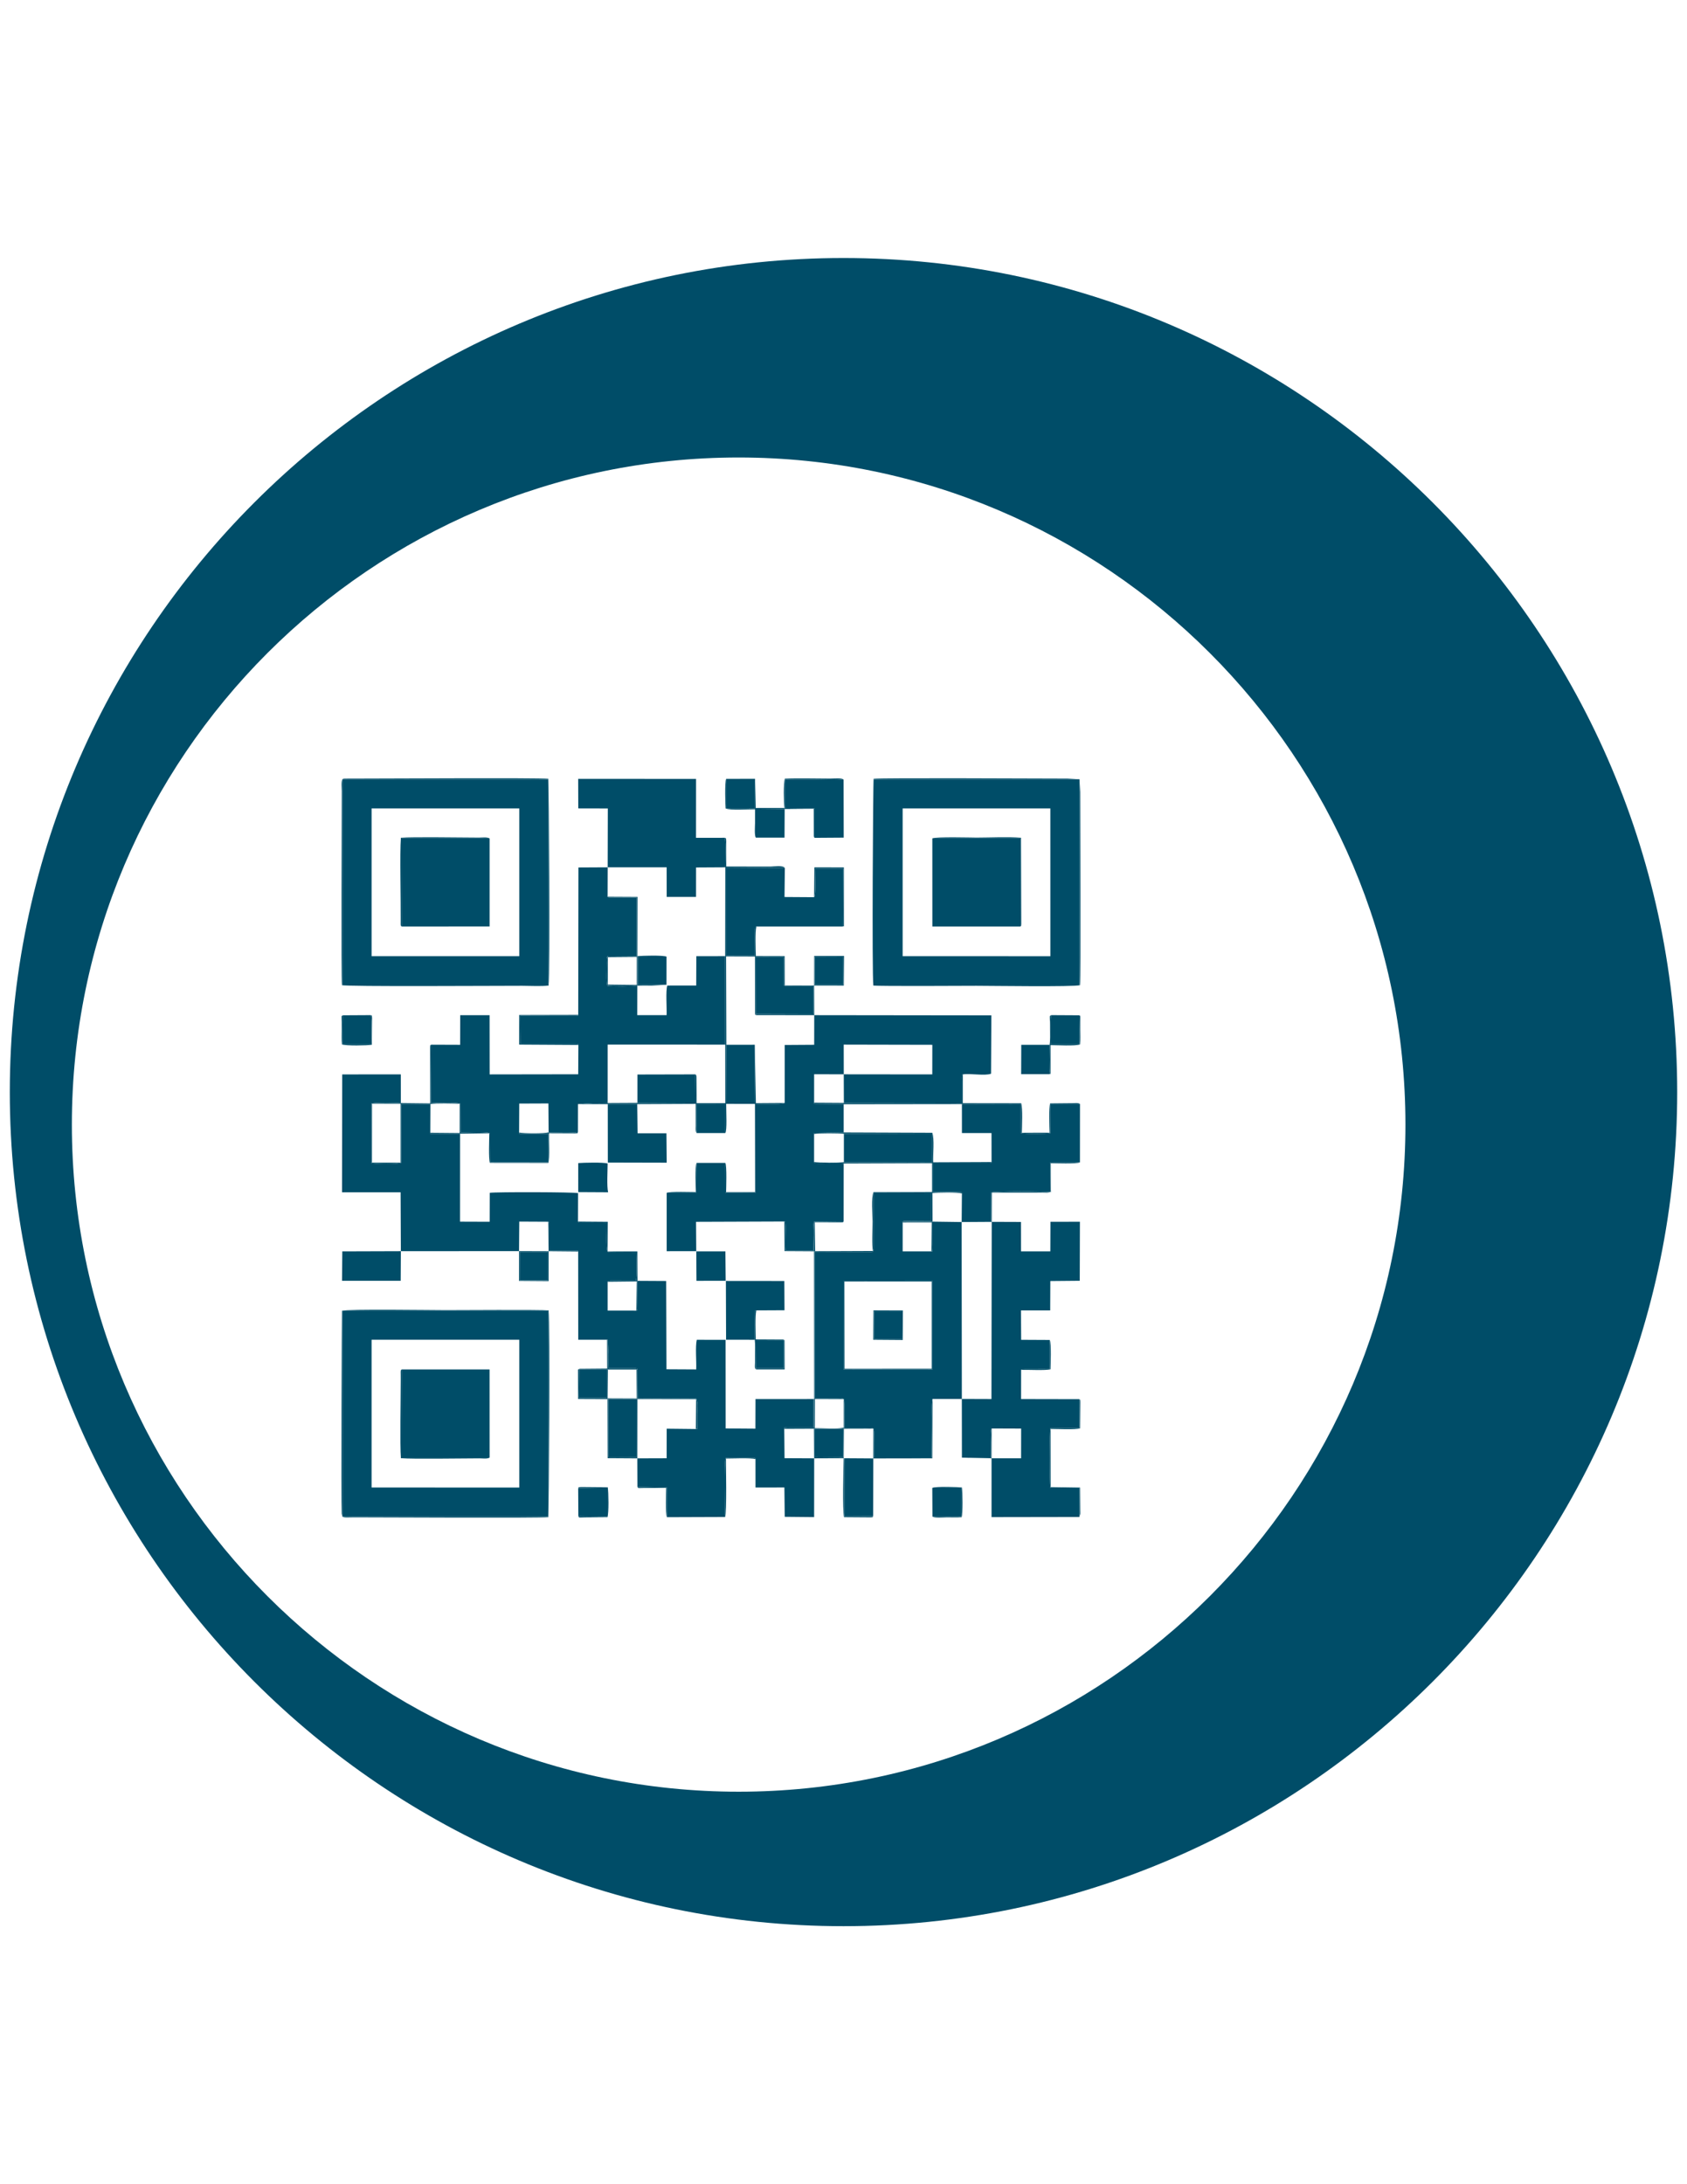 <?xml version="1.0" encoding="UTF-8"?>
<!DOCTYPE svg PUBLIC "-//W3C//DTD SVG 1.1//EN" "http://www.w3.org/Graphics/SVG/1.1/DTD/svg11.dtd">
<!-- Creator: CorelDRAW 2019 (64-Bit) -->
<svg xmlns="http://www.w3.org/2000/svg" xml:space="preserve" width="215.9mm" height="279.4mm" version="1.1" style="shape-rendering:geometricPrecision; text-rendering:geometricPrecision; image-rendering:optimizeQuality; fill-rule:evenodd; clip-rule:evenodd"
viewBox="0 0 21590 27940"
 xmlns:xlink="http://www.w3.org/1999/xlink">
 <defs>
  <style type="text/css">
   <![CDATA[
    .fil1 {fill:#004D68}
    .fil0 {fill:#004D68;fill-rule:nonzero}
   ]]>
  </style>
 </defs>
 <g id="Capa_x0020_1">
  <path class="fil0" d="M9453.1 5852.14c4705.51,0 8533.4,3828.36 8533.4,8533.4 0,4705.39 -3827.89,8533.74 -8533.4,8533.74 -4705.39,0 -8533.4,-3828.35 -8533.4,-8533.74 0,-4705.04 3828.01,-8533.4 8533.4,-8533.4zm1341.85 18787.3c5883.28,0 10669.55,-4786.28 10669.55,-10669.44 0,-5883.17 -4786.27,-10669.45 -10669.55,-10669.45 -5883.17,0 -10669.45,4786.28 -10669.45,10669.45 0,5883.16 4786.28,10669.44 10669.45,10669.44z"/>
  <path class="fil0" d="M4406.98 14998.26l1.15 1.15c13.75,-15.36 27.49,-30.71 41.7,-45.6l-42.85 44.45z"/>
  <g id="_1695049578464">
   <path class="fil1" d="M5129.93 16005l1512.55 -0.99 2.96 -377.8 371.84 1.88c16.47,16.46 12.12,-2.98 11.5,85.75l1.41 282.32c64.95,0.18 130.08,0.19 195.12,0.19l146.04 -0.41c33.47,4.56 16.35,-5.88 28.07,12.9l0.83 1128.89 368.69 0.17 9.41 0.62 9.04 186.81c0,57.35 -2.49,120.35 1.54,176.91l340.03 -0.27c31.23,5.68 19.15,-2.13 30.64,17.55l2.63 368.5 748.98 3.57c27.1,52.31 12.19,139.63 12.19,200.64 0,32.31 -0.31,64.77 0.03,97.07 1.4,132.55 5.35,77.5 -17.4,90.58l-373.8 -4.04 -0.57 378.03 -375.32 1.18 1.4 365.32 377.35 8.11 -0.14 379.18 745.18 -2.64c-1.88,-107.76 -14.25,-697.66 8.02,-754.63 61.67,-5.64 135.91,-2.04 199.03,-2.04 32.34,0 64.78,0.25 97.11,-0.05 88.27,-0.79 75.57,-7.08 84.17,15.78l0.22 363.65 369.9 -0.09 4.18 375.23 376.16 3.73 0.94 -751.86 -379.53 -1.75 -3.69 -375.46c19.88,-23.41 -36.31,-12.25 41.95,-19.6l331.65 0.54 1.48 -362.13 -743.06 0.22 -1.14 378.83 -380.68 -2.75 -0.82 -1133.65 -368.56 -0.39c-20.63,86.63 -2.89,274.63 -7.59,379.04l-380.63 -2 -3.68 -1129.3 -366.95 -2.05 1.11 290.63c0.96,104.8 4.57,76.49 -15.41,90.17l-367.89 -0.44 0.06 -368.95c14.93,-14.2 -13.48,-10.74 40.33,-15.18l321.06 1.22c16.48,-56.55 9.18,-290.6 5.41,-361.34l-286.98 -1.67c-96.74,0.95 -71.9,-5.33 -80.6,-10.69 -24.13,-39.19 -7.9,-314.23 -12.75,-367.78l-285.25 -1.31c-83.74,1.27 -67.81,3.41 -80.96,-12.88l1.25 -363.61c-41.73,-13.89 -1049.84,-16.58 -1130.42,-4.13l-0.95 370.24 -379.58 -1.35 0.45 -1124.86 -351.3 1.74c-57.33,-0.87 -13.74,2.61 -29.6,-13.53l1.54 -367.19 -372.68 1.88 -2.02 749.01c-43.65,18.17 -332.4,17.17 -382.4,1.31l1.63 -760.68c50.9,-16.09 313.1,-11.29 376.84,-4.81l-0.38 -366.71 -749.5 0.36 -2.51 1507.97 749.65 -0.16 3.17 753.45z"/>
   <path class="fil1" d="M7400.04 12982.2c-14.28,14.19 18.44,9.64 -38.04,13.41l-704.89 -0.84 3.18 355.71 662.12 0.47c91.73,-1.23 69.9,0.66 79.7,15.62l-2.22 375.4 -1133.27 1.69 -0.9 -757.63 -376.07 0.49 -0.95 378.41 -369.39 -1.34 -5.26 744.76c73.98,-2.07 324.24,-13.02 376.65,8.27l2.46 369.02c82.29,3.27 317.82,-14.07 376.14,9.74l2.2 370.65 742.29 -0.42 0.73 -361.59 -333.61 1.18c-65.09,-7.36 -20.88,4.24 -37.6,-17.26l1.88 -371.27 373.26 -1.44 2.62 370.55c77.41,1.56 312.64,10.32 375.21,-4.73l0.69 -357.53 187.52 -12.06c64,0 128.53,0.78 192.14,-1.41l0.19 -747.65 1504.88 0.18 -0.71 -1131.49 -369.5 0.52 -1.39 375.37 -370.27 0.23c-21.98,73.94 -4.68,282.25 -8.63,378.43l-375.74 0.13 0.66 -376.29 1.07 -0.65c-54.51,13.1 -316.95,12.68 -382.85,3.1 -19.76,-49.74 -8.59,-215.82 -9.3,-295.73 -0.31,-35.14 -4.91,-46.15 4.74,-75.24l9.94 -12.77 369.54 2.8 0.23 -749.29 -342.27 0.25c-38.51,-4.19 -22.64,-5.69 -31.21,-10.64l1.09 -376.76 -374.43 1.96 -2.63 1885.69z"/>
   <path class="fil1" d="M10798.45 13742.41l-0.63 -379.98 1134.01 2.39 -0.69 378.81 -1132.69 -1.22zm-755.98 366.52c-34.93,25.83 -326.65,12.47 -370.02,12.95l-2.31 1136.25 -386.34 -3.54 -1.07 -378.89 -367.7 0 -3.73 382.09 -379.13 0.53 0.16 746.85 378 -0.36 -2.35 -375.46 1130.78 -4.1c17.34,16.89 9.99,-23.59 15.15,39.33 4.53,55.22 -6.52,238.3 1.14,331.52l354.93 0.06c1.18,-57.61 -14.12,-348.99 11.28,-369.95l375.57 -3.81 0.69 -739.29c-91,-12.93 -288.22,2.3 -340.26,-2.85 -42.33,-4.19 -25.71,5.79 -38.59,-16.15l0 -358.49c17.41,-17.05 -26.16,-12.98 29.56,-14.85l349.29 -4.15 -0.16 -361.37 -349.13 -3.66c-52.86,-1.7 -14.1,2.25 -29.19,-15.53l0.18 -364.62 379.23 0.97 1.31 366.02 1507.06 3.27 -0.02 -281.1c-0.01,-12.24 -1.98,-39.26 -1.19,-49.18 4.97,-62.1 -5.61,-15.52 16.14,-37.69 97.39,-16.16 280.74,21.78 361.62,-9.03l4.06 -746.04 -2266.76 -2.73 -0.68 378.74 -377.39 2.47 -0.13 741.79z"/>
   <path class="fil1" d="M10795.54 16383.19l1136.95 -1.46 0.93 1136.34 -1136.26 1.35 -1.62 -1136.23zm376.16 -380.89c-4.79,14.51 14.33,6.65 -23.87,11.49l-721.66 -1.52 1.07 1875.41c62.21,0.17 124.11,0.46 186.02,0.46 32.32,0 64.79,0.32 97.09,-0.05 38.02,-0.42 61.82,-7.21 88.2,9.18 17.82,33.25 7.74,325.95 8.29,369.7 61.68,-0.1 123.34,-0.35 185.02,-0.35 32.35,0 64.73,0.16 97.08,-0.01 33.87,-0.19 62.8,-5.59 88.63,8.82 16.71,31.38 8.67,129.74 8.67,175.98 0,64.6 -0.11,129.2 -0.11,193.81l737.43 0.33c0,-43.19 -15.9,-706.82 10.73,-750.16l375.12 -0.11 -2.74 -2263.14 -372.59 -5.21 -0.6 290.81c0.1,12.8 1.71,38.11 0.91,49.19 -5.33,73.98 -4.75,33 -14.28,40.17l-368.17 0.13 0.14 -370.56 0.08 -10.53c8.68,-4.64 3.49,-5.42 22.32,-8.55l342.34 -2.34 0.01 -354.97 -735.74 -2.43 0.46 669.76c0.55,54.75 5.11,54.57 -9.85,74.69z"/>
   <path class="fil1" d="M4755.55 17138.11l1890.12 -0.19 0.03 1890.54 -1890.19 -0.32 0.04 -1890.03zm-373.28 2263.33l2632.08 -0.89 -0.07 -2631.34 -2630.44 0.08 -1.57 2632.15z"/>
   <path class="fil1" d="M4755.55 10341.59l1890.15 -0.47 -0.03 1890.61 -1890.12 -0.11 0 -1890.03zm-373.28 -373.3l1.57 2632.14 2630.44 0.08 0.07 -2631.33 -2632.08 -0.89z"/>
   <path class="fil1" d="M11551.93 10341.56l1890.23 0.01 0.27 1890.2 -1890.53 -0.15 0.03 -1890.06zm2263.55 -373.27l-2632.08 0.89 0.07 2631.33 2630.44 -0.08 1.57 -2632.14z"/>
   <path class="fil1" d="M12309.41 17895.28l1.03 750.63 370.31 0.46c0,-64.99 0,-129.97 0,-194.96 0,-46.17 -10.64,-141.31 10.11,-178.46l377.61 1.37 -0.63 380 -378.13 0.12 -0.16 752.31 1124.35 -1.85 0.09 -371.44 -372.63 -1.04c-13.75,-47.92 -13.5,-716.5 0.5,-761.44l372.04 -1.54 -1.06 -371.35 -745.19 -1.49 0.3 -373.85c13.05,-8.15 0.93,-5.49 21.37,-9.76l164.41 -0.43c59.73,-0.01 121.21,-1.54 180.79,0.4l0.13 -372.23 -366.05 -1.88 -2.5 -376.64 374.2 0.11 1.61 -375.47 376.46 -3.44 2.05 -755.09 -376.97 0.63 -1.49 377.93 -375.19 0.45 -0.88 -376.23 -373.99 -1.37 -3.5 2266.86 -378.99 -1.31z"/>
   <path class="fil1" d="M7777.1 11094.55l754.59 -0.14 0.55 378.68 375.49 -0.1 0.33 -376.4 374.45 -2.13c2,-77.04 10.31,-316.46 -5.47,-377.5l-369.55 0.16 0.52 -753.61 -1508.42 -0.36 1.08 377.86 378.2 0.84 -1.77 752.7z"/>
   <path class="fil1" d="M12689.85 14864.64c-8.28,16.27 12.05,16.08 -76.69,14.73l-676.64 0 -0.22 368.18 337.67 -0.48c62.06,7.8 18.87,-7.52 36.48,18.82l-3.06 356.39 376.21 0.43 0.28 -369.57c50.78,-18.1 676.4,-15.6 754.2,-4.82l3.94 -378.58 378.79 -0.67 0.68 -747.84 -376.85 0.36 -2.15 373.44c-44.03,11.16 -335.9,11.68 -378.03,-0.83l-0.44 -372.7 -753.49 1.96 0.12 370.46 378.55 0.36 0.65 370.36z"/>
   <polygon class="fil1" points="5139.9,11851.83 6265.88,11851.69 6265.87,10724.51 5138.17,10724.16 "/>
   <polygon class="fil1" points="6265.87,18645.68 6265.47,17517.86 5140.02,17517.92 5138.16,18645.45 "/>
   <polygon class="fil1" points="13057.85,11851.83 13059.58,10724.19 11931.88,10724.51 11932.28,11851.87 "/>
   <path class="fil1" d="M9680.01 11852l1105.48 0 3.28 -741.94 -355.9 0.81c-0.87,83.33 14.66,340.37 -13.43,366.13l-379.46 -2.43 4.38 -371.51 -751.45 -4.96 0.45 1127.95 368.62 0.52 -0.54 -338.03c7.17,-48.04 -6.4,-19.87 18.57,-36.54z"/>
   <polygon class="fil1" points="8155.15,14123.78 7778.3,14124.2 7778.98,14870.98 8532.42,14872.8 8528.92,14497.19 8159.56,14496.93 "/>
   <path class="fil1" d="M9659.55 17138.18l2.9 -346.77c1.56,-54.86 -3.01,-11.55 16.92,-29.1l360.56 -1.81 -2.12 -374.09 -747.92 -0.78 2.42 752.37 367.24 0.18z"/>
   <path class="fil1" d="M10424.23 10717.5l373.55 -2.55 -1.66 -739.79c-75.53,-15.99 -287,-5.49 -377.01,-5.49 -123.92,0 -248.71,1.47 -373.2,-0.08l-0.03 367.07 378.72 5.42 -0.37 375.42z"/>
   <polygon class="fil1" points="10800.03,14866.62 11928.59,14869.39 11928.31,14500.12 10800.03,14503.11 "/>
   <path class="fil1" d="M9674.4 12968.6l735.97 2.47 -0.13 -354.7 -331.74 -0.77c-39.55,-1.87 -26.39,-1.67 -35.31,-9.74 -15.3,-14.3 -13.12,27.26 -12,-27.55l0.53 -334.36 -358.8 -0.18 1.48 724.83z"/>
   <polygon class="fil1" points="5129.93,16005 4380.76,16007.39 4377.23,16383.8 5127.9,16383.59 "/>
   <polygon class="fil1" points="9659.43,13364.17 9295.78,13364.63 9293.22,14111.17 9662.69,14111.49 "/>
   <polygon class="fil1" points="8157.66,14107.99 8904.9,14111.58 8900.87,13743.3 8157.87,13745.01 "/>
   <polygon class="fil1" points="11174.32,19393.1 11176.49,18655.98 10808.68,18653.63 10806.51,19395.05 "/>
   <polygon class="fil1" points="8143.86,17898.16 7786.03,17898.13 7787.41,18637.25 8144.64,18638.97 "/>
   <path class="fil1" d="M7400.14 15249.08l382.37 2.13c-18.43,-78.02 -6.05,-278.28 -6.03,-367.76 -53.18,-17.24 -308.1,-10.99 -376.39,-5.42l0.05 371.05z"/>
   <polygon class="fil1" points="8913.51,16384.07 9287.1,16383.47 9283.43,16007.36 8911.15,16007.15 "/>
   <polygon class="fil1" points="9662.75,9962.29 9293.44,9963.2 9293.27,10339 9662.21,10339.36 "/>
   <path class="fil1" d="M13428.51 13740.21c14.3,-60.49 7.69,-301.25 4.6,-375.24l-363.07 -0.11 -1.3 375.74 359.77 -0.39z"/>
   <polygon class="fil1" points="8915.03,14494.02 9282.73,14494.02 9283.52,14121.17 8914.14,14121.55 "/>
   <polygon class="fil1" points="11933.32,19399.32 12304.88,19399.73 12304.84,19032.55 11931.33,19033.13 "/>
   <path class="fil1" d="M4745.12 12985.57l-356.28 2.01 -5.2 371.27 366.64 0.02c1.71,-84.89 10.2,-301.52 -5.16,-373.3z"/>
   <path class="fil1" d="M13808.91 12987.58l-356.28 -2.01c-15.06,70.38 -7.04,289.81 -5.08,373.3l366.56 -0.02 -5.2 -371.27z"/>
   <polygon class="fil1" points="9672.4,10714.8 10040.17,10715.06 10042.08,10349.01 9672.52,10345.57 "/>
   <polygon class="fil1" points="7401.63,19394.57 7772.87,19399.56 7772.86,19032.53 7399.55,19038.29 "/>
   <polygon class="fil1" points="8529.57,12597.15 8529.99,12236.82 8162.68,12237.86 8162.63,12588.02 8162.58,12597.87 "/>
   <polygon class="fil1" points="6650.84,16378.92 7011.41,16378.47 7011.74,16013.2 6651.93,16013.54 "/>
   <polygon class="fil1" points="10428.13,12597.69 10792.46,12597.73 10793.06,12237.72 10427.29,12239.24 "/>
   <path class="fil1" d="M9282.51 11094.46l-1.52 1136.63 0.71 1131.49 0.67 748.75 -366.98 -0.38 -1.69 -338.48c-4.48,-26.5 -0.81,-15.19 -12.83,-29.17l4.03 368.28 -747.24 -3.59 -381.03 2.06c-63.61,2.19 -128.14,1.41 -192.14,1.41l-187.52 12.06 381.33 0.68 376.85 -0.42 749.15 -3.2 0.32 282.82c-0.36,33.36 -5.22,64.14 10.41,90.62l-0.89 -372.47 369.38 -0.38 -0.79 372.85c23.1,-39.16 10.45,-260.09 10.72,-373.36l368.57 0.21 0.85 1127.78 -370.58 0.35c0.99,-37.8 11.14,-338.2 -9.56,-373.3l1.07 378.89 386.34 3.54 2.31 -1136.25c43.37,-0.48 335.09,12.88 370.02,-12.95l-368.62 2.55 -14.42 -747.31 3.26 747.32 -369.47 -0.32 2.56 -746.54 -3.39 -1130.38 369.85 1.22 1.01 721.16c7.27,40.28 -8.25,16.29 13.16,28.16l-2.01 -16.19 -1.48 -724.83 0.58 -13.98c-2.84,-75.42 -10.78,-318.15 6.51,-377.79 -24.97,16.67 -11.4,-11.5 -18.57,36.54l0.54 338.03 -368.62 -0.52 -0.45 -1127.95 751.45 4.96c-22.58,-37.16 -140.21,-18.07 -178.58,-18.07l-571.48 -0.32 -0.48 -331.98c-6.27,-47.13 6.15,-20.23 -16.78,-35.73 15.78,61.04 7.47,300.46 5.47,377.5z"/>
   <polygon class="fil1" points="11186.93,17131.79 11545.92,17131.87 11547.03,16772.08 11186.24,16772.11 "/>
   <polygon class="fil1" points="10787.22,18276.99 10430.75,18277.3 10432.67,18635.9 10789.16,18639 "/>
   <polygon class="fil1" points="7764.88,17519.42 7412.27,17519.53 7408.22,17881.03 7764.49,17881.02 "/>
   <polygon class="fil1" points="9674.75,17503.01 10030.81,17503.06 10028.68,17143.82 9672.23,17142.96 "/>
   <path class="fil1" d="M4382.27 19401.44l1.57 -2632.15 2630.44 -0.08 0.07 2631.34 -2632.08 0.89zm0 0c25,15.49 71.08,8.62 154.04,8.61 332.83,-0.03 2359.42,11.16 2480.6,-2.28 8.34,-24.01 22.41,-2503.04 3.97,-2645.34 -81.71,-10.23 -1205.65,-3.19 -1319.66,-3.19 -165.4,0 -1262.08,-15.82 -1324.97,8.23 -1.99,16.8 -12.42,2434.04 -3.06,2597.27l9.08 36.7z"/>
   <path class="fil1" d="M4382.27 9968.29l2632.08 0.89 -0.07 2631.33 -2630.44 -0.08 -1.57 -2632.14zm0 0c-18.31,29.36 -8.58,117.75 -8.58,154 0.02,317.22 -9.29,2379.88 2.56,2479.96 52.88,20.22 1938.31,8.24 2305.43,8.24 99.29,0 245.66,8.52 339.2,-3.2 18.44,-142.29 4.37,-2621.32 -3.97,-2645.34 -121.44,-13.46 -2137.8,-2.25 -2470.9,-2.27 -29.15,-0.01 -58.35,0.17 -87.49,-0.05l-56.99 0.98c-18.09,3.29 -11.94,3.15 -19.26,7.68z"/>
   <path class="fil1" d="M13815.48 9968.29l-1.57 2632.14 -2630.44 0.08 -0.07 -2631.33 2632.08 -0.89zm0 0l-154.03 -8.61c-332.84,0.03 -2359.43,-11.16 -2480.6,2.27 -8.35,24.02 -22.42,2503.05 -3.98,2645.34 81.71,10.24 1205.65,3.2 1319.67,3.2 165.39,0 1262.07,15.81 1324.97,-8.24 11.86,-100.25 2.54,-2152.82 2.55,-2470.25l-8.58 -163.71z"/>
   <path class="fil1" d="M10800.03 14503.11l1128.28 -2.99 0.28 369.27 -1128.56 -2.77c-62.97,7.05 -325.06,9.04 -381.36,-2.51 12.88,21.94 -3.74,11.96 38.59,16.15 52.04,5.15 249.26,-10.08 340.26,2.85l1130.83 -4.1 0.26 369.53 -749.02 0.63c-31.38,62.81 -12.52,294.4 -12.52,377.33 0,84.85 -10.23,308.35 4.63,375.8 14.96,-20.12 10.4,-19.94 9.85,-74.69l-0.46 -669.76 735.74 2.43 15.91 1.09c65.98,-7.91 321.45,-11.7 377.71,4.52 -17.61,-26.34 25.58,-11.02 -36.48,-18.82l-337.67 0.48 0.22 -368.18 676.64 0c88.74,1.35 68.41,1.54 76.69,-14.73l-746.7 3.18c-5.05,-90.64 17.22,-306.34 -12.1,-377.07l-1133.53 -4.13 -349.29 4.15c-55.72,1.87 -12.15,-2.2 -29.56,14.85 56.3,-11.55 318.39,-9.57 381.36,-2.51z"/>
   <path class="fil1" d="M4761.29 14117.81l364.83 0.1 -0.14 754.83 -365.55 -0.66 0.86 -754.27zm368.21 -7.72c-63.74,-6.48 -325.94,-11.28 -376.84,4.81l-1.63 760.68c50,15.86 338.75,16.86 382.4,-1.31l2.02 -749.01 372.68 -1.88c67.77,-14.39 295.44,-7.38 375.54,-4.61l-0.99 375.14 -376.09 -3.34c15.86,16.14 -27.73,12.66 29.6,13.53l351.3 -1.74 374.56 -5.65c-0.33,77.31 -10.98,322.32 7.04,378.19l748.38 0.94c19.9,-63.06 5.43,-295.54 8.17,-379.26l336.3 1.38c54.73,-6.24 19.82,5.97 34.34,-16.91 -62.57,15.05 -297.8,6.29 -375.21,4.73 -49.08,15.53 -322.97,14.24 -377.76,2.16 16.72,21.5 -27.49,9.9 37.6,17.26l333.61 -1.18 -0.73 361.59 -742.29 0.42 -2.2 -370.65c-58.32,-23.81 -293.85,-6.47 -376.14,-9.74l-2.46 -369.02c-52.41,-21.29 -302.67,-10.34 -376.65,-8.27l5.26 -744.76c-21.07,13.72 -8.5,-5.45 -14.59,29.82l0.5 720.91 -375.72 -4.23z"/>
   <path class="fil1" d="M10799.76 14108.43l-380.72 -2.37c15.09,17.78 -23.67,13.83 29.19,15.53l349.13 3.66 1513.17 -1.79 753.49 -1.96 0.44 372.7c42.13,12.51 334,11.99 378.03,0.83l2.15 -373.44 376.85 -0.36c-2.47,-1.35 -5.93,-6.4 -7.46,-3.98 -1.53,2.43 -5.59,-2.9 -7.78,-3.35 -12.99,-2.66 -13.99,-2.83 -27.67,-3.41 -13.03,-0.55 -34.9,0.92 -49.19,1.01l-289.2 2.74c-19.3,57.46 -9.94,300.98 -7.43,376.05l-355.62 0.14c1.67,-80.39 12.41,-315.56 -8.6,-378.1l-746.9 -1.04 0.11 -367.56c-21.75,22.17 -11.17,-24.41 -16.14,37.69 -0.79,9.92 1.18,36.94 1.19,49.18l0.02 281.1 -1507.06 -3.27z"/>
   <path class="fil1" d="M10806.29 16392.71l1116.81 -0.64 0.33 1116.32 -1115.1 0.94 -2.04 -1116.62zm-9.13 1126.71l1136.26 -1.35 -0.93 -1136.34 -1136.95 1.46 1.62 1136.23z"/>
   <path class="fil1" d="M5139.9 11851.83l-1.73 -1127.67 1127.7 0.35c-30,-18.84 -100.18,-9.96 -137.52,-9.99 -239.77,-0.18 -841.39,-10.99 -997.95,2.1 -15.07,200.17 -0.1,790.87 -2.34,1075.67 -0.35,44.74 -2.6,48.01 11.84,59.54z"/>
   <path class="fil1" d="M6265.87 18645.68l-1127.71 -0.23 1.86 -1127.53c-14.43,17.23 -7.61,-3.47 -12.16,30.22 -0.55,4.11 0.39,32.81 0.48,39.18 0.31,22.69 0.19,45.38 0.19,68.07 -0.01,251.09 -11.43,821.15 1.87,997.72 161.61,13.15 764.67,2.3 1007.66,2.09 37.07,-0.04 96.31,9.62 127.81,-9.52z"/>
   <path class="fil1" d="M10419.43 17895.23l10.08 1.4 369.04 0.64c-26.38,-16.39 -50.18,-9.6 -88.2,-9.18 -32.3,0.37 -64.77,0.05 -97.09,0.05 -61.91,0 -123.81,-0.29 -186.02,-0.46l-1.07 -1875.41 721.66 1.52c38.2,-4.84 19.08,3.02 23.87,-11.49l-738.97 2.96 -14.83 1.23 1.53 1888.74z"/>
   <path class="fil1" d="M13057.85 11851.83c15.51,-18.63 5.21,21.27 12.08,-30.24l-2.58 -1104.97c-171.4,-13.95 -393.87,-2.11 -570.81,-2.11 -40.88,0 -528.51,-12.69 -564.66,10l1127.7 -0.32 -1.73 1127.64z"/>
   <path class="fil1" d="M7402.11 13366.57c-9.8,-14.96 12.03,-16.85 -79.7,-15.62l-662.12 -0.47 -3.18 -355.71 704.89 0.84c56.48,-3.77 23.76,0.78 38.04,-13.41l-755.67 1.79 -0.12 378.13 757.86 4.45z"/>
   <polygon class="fil1" points="8156.34,18655.05 8157.37,17897.28 8143.86,17898.16 8144.64,18638.97 7787.41,18637.25 7786.03,17898.13 7775.04,17897.03 7776.99,18652.86 "/>
   <path class="fil1" d="M13813.9 19404.9l10.81 -40.37c0.72,-13.66 -0.56,-34.56 -0.63,-49.13l-2.15 -286.77 -376.11 -5.72 -1.13 -743.89c79.35,0 320.02,12.21 377.38,-7.32l2.93 -335.48c-2.79,-44.1 2.93,-20.94 -12.16,-38.13l1.06 371.35 -372.04 1.54c-14,44.94 -14.25,713.52 -0.5,761.44l372.63 1.04 -0.09 371.44z"/>
   <path class="fil1" d="M10419.44 11477c28.09,-25.76 12.56,-282.8 13.43,-366.13l355.9 -0.81 -3.28 741.94c16.94,-16.65 14.42,26.5 14.32,-30.88l-0.26 -725.75 -376.99 -0.38 -3.12 382.01z"/>
   <path class="fil1" d="M11177.57 18275.43l-1.08 380.55 754.62 -0.97 3.18 -759.62c-26.63,43.34 -10.73,706.97 -10.73,750.16l-737.43 -0.33c0,-64.61 0.11,-129.21 0.11,-193.81 0,-46.24 8.04,-144.6 -8.67,-175.98z"/>
   <path class="fil1" d="M9672.4 10714.8l0.12 -369.23 369.56 3.44 -2.16 -13.68 -367.66 0.54 -9.51 -373.58 -0.54 377.07 -368.94 -0.36 0.17 -375.8c-19.55,36.07 -10.2,350.51 -6.72,378.76 58.61,25.85 294.94,9.08 376.15,10.4 -0.49,59.05 0,118.49 0,177.65 0,37.34 -9.72,154.23 9.53,184.79z"/>
   <path class="fil1" d="M10039.92 10335.33l2.16 13.68 372.34 -2.61 0.99 348.72c2.93,16.34 6.56,18.18 8.82,22.38l0.37 -375.42 -378.72 -5.42 0.03 -367.07c124.49,1.55 249.28,0.08 373.2,0.08 90.01,0 301.48,-10.5 377.01,5.49 -13.1,-27.45 -110.83,-15.48 -173.15,-15.48 -170.34,-0.01 -426.25,-6.7 -578.12,1.13 -19.11,49.84 -14.86,314.14 -4.93,374.52z"/>
   <path class="fil1" d="M9674.4 12968.6l2.01 16.19 744.26 1.14 -1.53 -378.89 -375.95 -1.18c8.92,8.07 -4.24,7.87 35.31,9.74l331.74 0.77 0.13 354.7 -735.97 -2.47z"/>
   <path class="fil1" d="M11174.32 19393.1l-367.81 1.95 2.17 -741.42 -11.31 -0.36c-2.74,124.36 -16,670.43 4.71,754.14l336.1 2.37c54.29,-5.03 20.67,3.99 36.14,-16.68z"/>
   <path class="fil1" d="M12307.39 15622.28l-0.72 9.86 385.23 -2.41 1.11 -374.32 657.81 -0.56c35.49,0.26 62.66,4.78 87.26,-6.53 -77.8,-10.78 -703.42,-13.28 -754.2,4.82l-0.28 369.57 -376.21 -0.43z"/>
   <path class="fil1" d="M13433.11 13364.97c3.09,73.99 9.7,314.75 -4.6,375.24 19.21,-12.93 14.51,18.78 16.17,-26.11l-0.09 -345.28c78.26,0 319.42,13.73 377.13,-8.59 6.31,-57.02 2.34,-130.71 2.34,-189.75 0,-32.34 -0.26,-64.78 0.03,-97.11 1,-109.84 2.84,-71.44 -15.18,-85.79l5.2 371.27 -366.56 0.02c-1.96,-83.49 -9.98,-302.92 5.08,-373.3 -23.78,13.44 -16.27,4.34 -15.42,87.82 0.33,32.31 0.04,64.77 0.04,97.09 0,64 5.65,131.76 -4.14,194.49z"/>
   <polygon class="fil1" points="7775.04,17897.03 7776.01,17888.14 7779.64,17518.23 7764.88,17519.42 7764.49,17881.02 7408.22,17881.03 7412.27,17519.53 7397.58,17519.48 7398.29,17895.48 "/>
   <polygon class="fil1" points="10419.86,18654.74 10797.37,18653.27 10799.72,18276.5 10787.22,18276.99 10789.16,18639 10432.67,18635.9 10430.75,18277.3 10417.21,18275.85 "/>
   <path class="fil1" d="M9280.13 19405.02c22.92,-39.25 9.67,-699.22 10.34,-747.19 79.23,-0.46 316.54,-9.73 377.99,6.25 -8.6,-22.86 4.1,-16.57 -84.17,-15.78 -32.33,0.3 -64.77,0.05 -97.11,0.05 -63.12,0 -137.36,-3.6 -199.03,2.04 -22.27,56.97 -9.9,646.87 -8.02,754.63z"/>
   <path class="fil1" d="M7401.63 19394.57c11.5,24.04 1.46,16.36 85.76,15.51l286.99 -2.23c18.52,-48.89 14.27,-322.83 3.77,-382.91l-340.02 -2.94c-57.78,5.04 -24.11,-0.29 -38.58,16.29l373.31 -5.76 0.01 367.03 -371.24 -4.99z"/>
   <path class="fil1" d="M8157.37 17897.28l751.84 0.65 -3.18 381.95c22.75,-13.08 18.8,41.97 17.4,-90.58 -0.34,-32.3 -0.03,-64.76 -0.03,-97.07 0,-61.01 14.91,-148.33 -12.19,-200.64l-748.98 -3.57 -2.63 -368.5 -2.23 377.76z"/>
   <path class="fil1" d="M10427.29 12239.24l365.77 -1.52 -0.6 360.01 -364.33 -0.04 -0.84 -358.45zm-8.15 367.8l379.47 0.84 3.46 -379.15 -382 -0.2 -0.93 378.51z"/>
   <path class="fil1" d="M6651.93 16013.54l359.81 -0.34 -0.33 365.27 -360.57 0.45 1.09 -365.38zm368.94 -8.33l-378.39 -1.2 -0.13 381.22 378.36 2.7 0.16 -382.72z"/>
   <path class="fil1" d="M10417.9 16006.49l3.36 -380.28c-25.4,20.96 -10.1,312.34 -11.28,369.95l-354.93 -0.06c-7.66,-93.22 3.39,-276.3 -1.14,-331.52 -5.16,-62.92 2.19,-22.44 -15.15,-39.33l2.23 379.09 376.91 2.15z"/>
   <path class="fil1" d="M11186.24 16772.11l360.79 -0.03 -1.11 359.79 -358.99 -0.08 -0.69 -359.68zm-10.47 366.27l376.8 2.79 2.43 -377.75 -376.31 -1.4 -2.92 376.36z"/>
   <path class="fil1" d="M11933.32 19399.32c18.01,22.67 153.95,10.73 184.62,10.73 60.48,0 130.13,3.23 189.39,-1.85 14.64,-44.49 12.48,-327.91 2.42,-381.06 -26.4,-4.74 -343.15,-15.55 -378.42,5.99l373.51 -0.58 0.04 367.18 -371.56 -0.41z"/>
   <path class="fil1" d="M4745.12 12985.57c15.36,71.78 6.87,288.41 5.16,373.3l-366.64 -0.02 5.2 -371.27c-23.89,11.76 -15.94,2.01 -15.18,85.79 0.3,32.33 0.03,64.77 0.03,97.11 0,59.04 -3.96,132.73 2.35,189.75 47.82,18.5 323.71,14.48 382.76,3.83l2.87 -339.95c-5,-55.12 -0.78,-24.92 -16.55,-38.54z"/>
   <path class="fil1" d="M7778.35 12594.74c13.2,18.49 -3.58,8.39 29.02,12.69 7.77,1.03 38.87,-0.26 48.88,-0.38l300.94 1.78 -1.07 0.65 1.02 -378.49 -7.88 0 -369.54 -2.8 -0.8 15.42 370.34 -2.99 -0.12 358.44 -370.79 -4.32z"/>
   <path class="fil1" d="M9659.55 17138.18c7.21,64.65 3.32,131.59 3.32,196.86 0,32.35 0.15,64.75 -0.04,97.1 -0.2,32.82 -8.86,74.08 14.52,85.18l-2.6 -14.31 -2.52 -360.05 356.45 0.86 11.54 0.57c-14.85,-8.96 2.47,-4.42 -20.06,-8.55l-347.26 -1.9c-1.25,-80.98 -10.63,-306.16 6.47,-371.63 -19.93,17.55 -15.36,-25.76 -16.92,29.1l-2.9 346.77z"/>
   <path class="fil1" d="M8149.26 12230.99l7.88 0 1.72 -757.64 -382.85 -2.04c8.57,4.95 -7.3,6.45 31.21,10.64l342.27 -0.25 -0.23 749.29z"/>
   <path class="fil1" d="M11552.16 15626.14l381.92 0.79 -1.34 -365.56 -15.91 -1.09 -0.01 354.97 -342.34 2.34c-18.83,3.13 -13.64,3.91 -22.32,8.55z"/>
   <path class="fil1" d="M10036.64 18277.53l380.57 -1.68 2.22 -380.62 -7.71 1.11 -1.48 362.13 -331.65 -0.54c-78.26,7.35 -22.07,-3.81 -41.95,19.6z"/>
   <polygon class="fil1" points="9674.75,17503.01 9677.35,17517.32 10041.88,17517.49 10040.22,17144.39 10028.68,17143.82 10030.81,17503.06 "/>
   <path class="fil1" d="M7775.7 16008.04l2.27 -378.94 -381.23 -3.03c13.15,16.29 -2.78,14.15 80.96,12.88l285.25 1.31c4.85,53.55 -11.38,328.59 12.75,367.78z"/>
   <path class="fil1" d="M8144.31 16765.09c19.98,-13.68 16.37,14.63 15.41,-90.17l-1.11 -290.63 -20.74 -2.55 -321.06 -1.22c-53.81,4.44 -25.4,0.98 -40.33,15.18l372.9 -4.12 -5.07 373.51z"/>
   <path class="fil1" d="M10043.19 12605.86l-1.34 -375.13 -368.35 -0.94 -0.58 13.98 358.8 0.18 -0.53 334.36c-1.12,54.81 -3.3,13.25 12,27.55z"/>
   <path class="fil1" d="M8156.12 12609.48c61.52,-3.32 123.81,-1.53 185.56,-1.53l187.89 -10.8 -366.99 0.72 0.05 -9.85 0.05 -350.16 367.31 -1.04c-43.41,-18.87 -308.45,-12.32 -372.85,-5.83l-1.02 378.49z"/>
   <path class="fil1" d="M8157.19 12608.83l-300.94 -1.78c-10.01,0.12 -41.11,1.41 -48.88,0.38 -32.6,-4.3 -15.82,5.8 -29.02,-12.69l0.57 -351.13 0.8 -15.42 -9.94 12.77c-9.65,29.09 -5.05,40.1 -4.74,75.24 0.71,79.91 -10.46,245.99 9.3,295.73 65.9,9.58 328.34,10 382.85,-3.1z"/>
   <path class="fil1" d="M8137.87 16381.74l20.74 2.55 -1.86 -376.78 -381.05 0.53c8.7,5.36 -16.14,11.64 80.6,10.69l286.98 1.67c3.77,70.74 11.07,304.79 -5.41,361.34z"/>
   <path class="fil1" d="M7779.64 17518.23l366.74 0 13.22 1.29c-11.49,-19.68 0.59,-11.87 -30.64,-17.55l-340.03 0.27c-4.03,-56.56 -1.54,-119.56 -1.54,-176.91l-9.04 -186.81 1.29 379.71z"/>
   <path class="fil1" d="M13067.95 17522.75c84.3,-2.62 313.09,10.12 376.31,-6.89 0.55,-40.31 12.57,-340.34 -9.61,-375.13l-0.13 372.23c-59.58,-1.94 -121.06,-0.41 -180.79,-0.4l-164.41 0.43c-20.44,4.27 -8.32,1.61 -21.37,9.76z"/>
   <path class="fil1" d="M11920.11 16007.1c9.53,-7.17 8.95,33.81 14.28,-40.17 0.8,-11.08 -0.81,-36.39 -0.91,-49.19l0.6 -290.81 -381.92 -0.79 -0.08 10.53 371.94 -0.24 -3.91 370.67z"/>
   <path class="fil1" d="M10417.9 16006.49l14.83 -1.23 -5.42 -370.2 332.39 0.77c48.49,-2.36 22.12,2.99 37.13,-13.43l-375.57 3.81 -3.36 380.28z"/>
   <path class="fil1" d="M7020.87 16005.21l378.55 3.63c-11.72,-18.78 5.4,-8.34 -28.07,-12.9l-146.04 0.41c-65.04,0 -130.17,-0.01 -195.12,-0.19l-1.41 -282.32c0.62,-88.73 4.97,-69.29 -11.5,-85.75l3.59 377.12z"/>
   <path class="fil1" d="M7397.58 17519.48l14.69 0.05 352.61 -0.11 14.76 -1.19 -1.29 -379.71 -9.41 -0.62 1.34 368.65 -350.66 2.96c-19.06,3.89 -13.23,4.46 -22.04,9.97z"/>
   <polygon class="fil1" points="7776.01,17888.14 7775.04,17897.03 7786.03,17898.13 8143.86,17898.16 8157.37,17897.28 8159.6,17519.52 8146.38,17518.23 8148.91,17889.61 "/>
   <path class="fil1" d="M8534.95 19407.66l0.14 -379.18 -377.35 -8.11c11.34,18.94 2.31,14.54 77.1,13.5 32.3,-0.45 64.81,-0.11 97.14,-0.11 64.49,0 129.05,-0.24 193.51,0.21 0,43.8 -10.9,335.02 9.46,373.69z"/>
   <path class="fil1" d="M8532.17 15258.32l379.13 -0.53 3.73 -382.09c-22.6,38.31 -10.72,329.45 -9.56,372.84 -43.05,0.69 -337.06,-10.06 -373.3,9.78z"/>
   <path class="fil1" d="M13438.08 15248.32c12.2,-14.84 12.06,33.99 9.69,-29.54l0.04 -339.66c44.21,0 334.41,11.1 373,-10.05l-378.79 0.67 -3.94 378.58z"/>
   <path class="fil1" d="M10798.46 18262.6l1.26 13.9 377.85 -1.07c-25.83,-14.41 -54.76,-9.01 -88.63,-8.82 -32.35,0.17 -64.73,0.01 -97.08,0.01 -61.68,0 -123.34,0.25 -185.02,0.35 -0.55,-43.75 9.53,-336.45 -8.29,-369.7l-0.09 365.33z"/>
   <path class="fil1" d="M10417.21 18275.85l13.54 1.45 356.47 -0.31 12.5 -0.49 -1.26 -13.9c-81.99,20.73 -274.7,5.7 -370.1,6.44l1.15 -372.41 -10.08 -1.4 -2.22 380.62z"/>
   <path class="fil1" d="M12310.44 18645.91l379.27 8.53 1.15 -381.49c-20.75,37.15 -10.11,132.29 -10.11,178.46 0,64.99 0,129.97 0,194.96l-370.31 -0.46z"/>
  </g>
 </g>
</svg>
